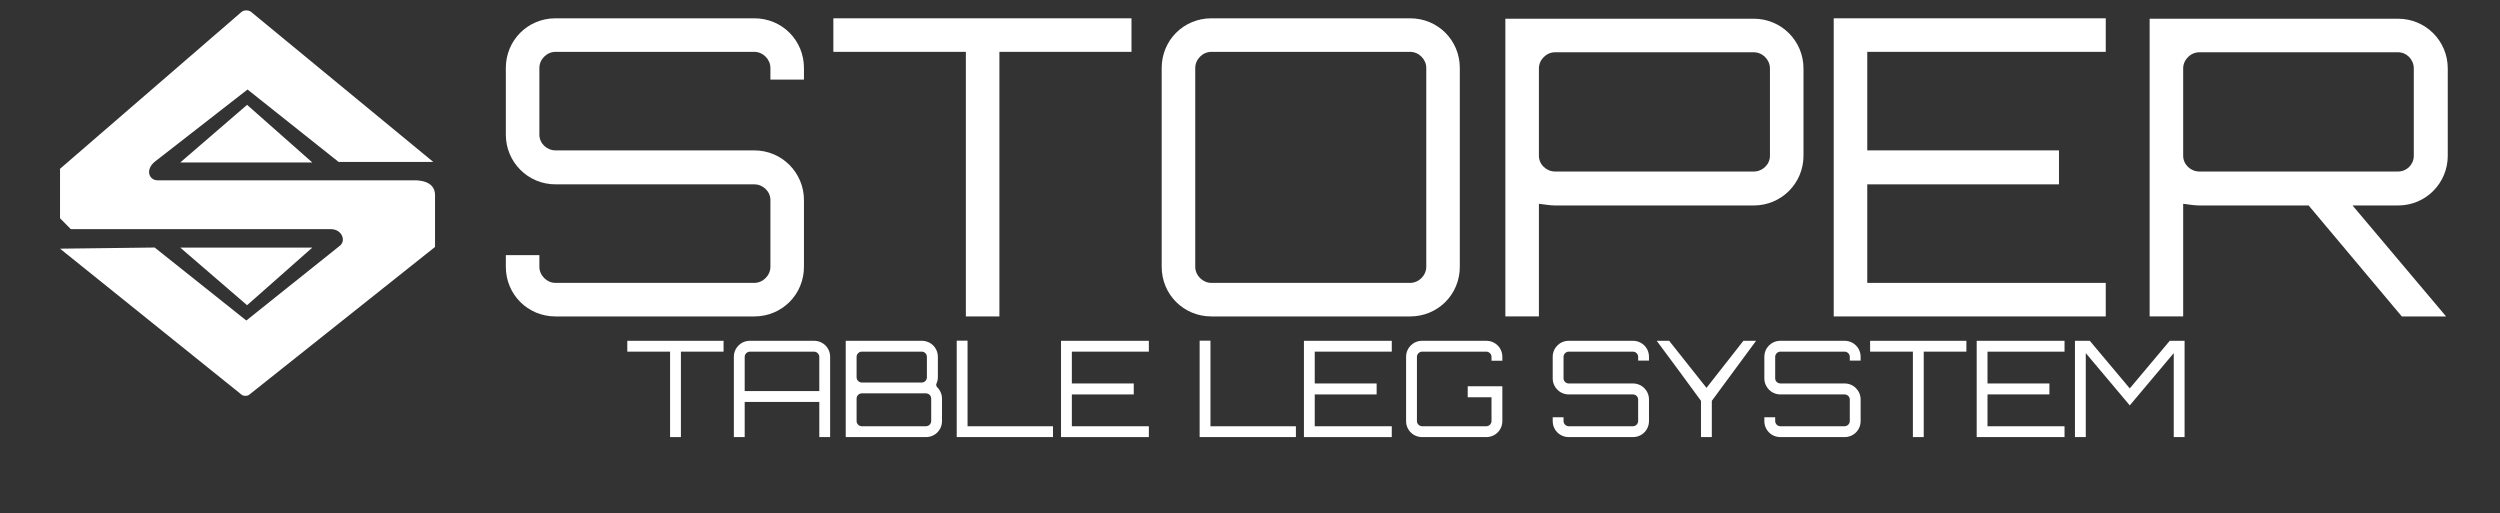 <?xml version="1.0" encoding="utf-8"?>
<!-- Generator: Adobe Adobe Illustrator 24.2.0, SVG Export Plug-In . SVG Version: 6.00 Build 0)  -->
<svg version="1.1" xmlns="http://www.w3.org/2000/svg" xmlns:xlink="http://www.w3.org/1999/xlink" x="0px" y="0px"
	 viewBox="0 0 960 197" style="enable-background:new 0 0 960 197;" xml:space="preserve">
<rect x="0" y="0" width="960" height="197" fill="#333333" stroke="none"/>
<style type="text/css">
	.st0{display:none;}
	.st1{display:inline;stroke:#FFFFFF;stroke-width:10.24;stroke-linecap:round;stroke-linejoin:round;stroke-miterlimit:2.167;}
	.st2{fill:#FFFFFF;}
</style>
<g id="Layer_2" class="st0">
	<rect y="-20.88" class="st1" width="960" height="245"/>
</g>
<g id="Layer_1">
	<g>
		<g>
			<polygon class="st2" points="167.05,94.83 167.05,74.97 167.05,74.91 167.05,74.85 167.05,74.79 167.04,74.73 167.04,74.67 
				167.04,74.61 167.04,74.55 167.03,74.5 167.03,74.44 167.02,74.39 167.02,74.33 167.01,74.28 167.01,74.23 167,74.17 167,74.12 
				166.99,74.07 166.98,74.01 166.97,73.96 166.96,73.91 166.96,73.86 166.95,73.81 166.94,73.76 166.93,73.71 166.92,73.66 
				166.91,73.61 166.9,73.56 166.88,73.51 166.87,73.46 166.86,73.41 166.85,73.36 166.83,73.31 166.82,73.27 166.81,73.22 
				166.79,73.17 166.78,73.12 166.76,73.08 166.74,73.03 166.73,72.98 166.71,72.94 166.69,72.89 166.68,72.85 166.66,72.8 
				166.64,72.76 166.62,72.71 166.6,72.67 166.59,72.63 166.57,72.59 166.55,72.56 166.53,72.52 166.52,72.48 166.5,72.44 
				166.48,72.41 166.46,72.37 166.44,72.33 166.42,72.3 166.4,72.26 166.38,72.22 166.36,72.19 166.34,72.15 166.32,72.12 
				166.29,72.08 166.27,72.04 166.25,72.01 166.22,71.97 166.2,71.94 166.18,71.9 166.15,71.87 166.13,71.83 166.11,71.8 
				166.08,71.77 166.06,71.74 166.04,71.71 166.01,71.68 165.98,71.64 165.95,71.61 165.93,71.57 165.9,71.54 165.87,71.5 
				165.83,71.46 165.8,71.43 165.77,71.4 165.74,71.36 165.71,71.33 165.67,71.29 165.64,71.26 165.61,71.23 165.57,71.19 
				165.54,71.16 165.5,71.13 165.47,71.1 165.43,71.06 165.4,71.04 165.37,71.01 165.34,70.98 165.3,70.95 165.27,70.92 
				165.23,70.89 165.2,70.86 165.16,70.83 165.12,70.8 165.08,70.78 165.04,70.75 165,70.72 164.96,70.69 164.92,70.66 
				164.87,70.63 164.83,70.6 164.78,70.57 164.74,70.54 164.69,70.51 164.64,70.48 164.6,70.45 164.55,70.43 164.5,70.4 
				164.45,70.37 164.41,70.34 164.36,70.32 164.31,70.29 164.26,70.27 164.21,70.24 164.16,70.21 164.11,70.19 164.05,70.16 
				164,70.14 163.95,70.12 163.89,70.09 163.84,70.07 163.78,70.04 163.72,70.02 163.67,70 163.61,69.97 163.55,69.95 163.48,69.92 
				163.41,69.9 163.34,69.87 163.26,69.84 163.19,69.82 163.12,69.8 163.05,69.77 162.97,69.75 162.9,69.73 162.82,69.71 
				162.75,69.68 162.67,69.66 162.59,69.64 162.51,69.62 162.43,69.6 162.36,69.58 162.28,69.57 162.2,69.55 162.1,69.53 
				162.01,69.51 161.91,69.49 161.81,69.47 161.72,69.45 161.62,69.44 161.51,69.42 161.4,69.4 161.29,69.39 161.18,69.37 
				161.07,69.36 160.95,69.34 160.84,69.33 160.71,69.32 160.59,69.3 160.46,69.29 160.33,69.28 160.2,69.27 160.05,69.26 
				159.91,69.26 159.76,69.25 159.61,69.25 159.46,69.24 159.3,69.24 159.15,69.24 159,69.24 60.54,69.24 60.51,69.24 60.47,69.24 
				60.44,69.23 60.4,69.23 60.37,69.23 60.33,69.23 60.3,69.23 60.27,69.23 60.24,69.22 60.2,69.22 60.17,69.22 60.14,69.22 
				60.11,69.21 60.08,69.21 60.05,69.2 60.02,69.2 59.99,69.2 59.96,69.19 59.93,69.19 59.9,69.18 59.87,69.18 59.84,69.17 
				59.81,69.17 59.79,69.16 59.76,69.15 59.73,69.15 59.7,69.14 59.67,69.14 59.64,69.13 59.61,69.12 59.59,69.11 59.56,69.11 
				59.53,69.1 59.51,69.09 59.48,69.08 59.45,69.08 59.43,69.07 59.4,69.06 59.37,69.05 59.35,69.04 59.32,69.03 59.3,69.02 
				59.27,69.01 59.25,69 59.22,68.99 59.19,68.98 59.17,68.97 59.14,68.96 59.12,68.95 59.09,68.94 59.06,68.93 59.04,68.92 
				59.02,68.9 58.99,68.89 58.97,68.88 58.94,68.87 58.92,68.86 58.9,68.85 58.87,68.83 58.85,68.82 58.83,68.81 58.81,68.79 
				58.78,68.78 58.76,68.77 58.74,68.76 58.72,68.74 58.69,68.73 58.67,68.71 58.65,68.7 58.63,68.69 58.61,68.67 58.59,68.66 
				58.57,68.64 58.54,68.63 58.52,68.61 58.5,68.6 58.48,68.58 58.46,68.57 58.44,68.55 58.42,68.53 58.4,68.52 58.37,68.5 
				58.35,68.48 58.33,68.46 58.31,68.44 58.28,68.42 58.26,68.4 58.24,68.38 58.22,68.36 58.2,68.34 58.18,68.32 58.16,68.3 
				58.14,68.29 58.13,68.27 58.11,68.25 58.09,68.23 58.07,68.21 58.05,68.19 58.03,68.17 58.02,68.15 58,68.13 57.98,68.11 
				57.97,68.09 57.95,68.07 57.93,68.05 57.92,68.03 57.9,68.01 57.88,67.98 57.87,67.96 57.85,67.94 57.84,67.92 57.82,67.9 
				57.81,67.88 57.79,67.86 57.78,67.84 57.76,67.81 57.75,67.79 57.73,67.76 57.72,67.74 57.7,67.71 57.69,67.69 57.67,67.66 
				57.66,67.64 57.65,67.62 57.63,67.59 57.62,67.57 57.61,67.54 57.6,67.52 57.58,67.49 57.57,67.47 57.56,67.45 57.55,67.42 
				57.54,67.4 57.53,67.38 57.52,67.35 57.51,67.32 57.49,67.3 57.48,67.27 57.47,67.24 57.46,67.22 57.45,67.19 57.44,67.16 
				57.43,67.13 57.42,67.11 57.41,67.08 57.41,67.05 57.4,67.02 57.39,67 57.38,66.97 57.37,66.94 57.36,66.91 57.36,66.88 
				57.35,66.85 57.34,66.82 57.34,66.79 57.33,66.76 57.32,66.73 57.32,66.7 57.31,66.67 57.3,66.64 57.3,66.6 57.29,66.57 
				57.29,66.54 57.28,66.51 57.28,66.47 57.28,66.44 57.27,66.41 57.27,66.37 57.27,66.34 57.26,66.3 57.26,66.27 57.26,66.23 
				57.26,66.2 57.26,66.16 57.25,66.13 57.25,66.09 57.25,66.06 57.25,66.02 57.25,65.99 57.25,65.95 57.26,65.91 57.26,65.88 
				57.26,65.84 57.26,65.81 57.26,65.77 57.27,65.74 57.27,65.7 57.27,65.66 57.28,65.63 57.28,65.59 57.29,65.55 57.29,65.51 
				57.3,65.48 57.3,65.44 57.31,65.4 57.31,65.37 57.32,65.33 57.33,65.29 57.34,65.25 57.34,65.22 57.35,65.18 57.36,65.14 
				57.37,65.11 57.38,65.07 57.39,65.03 57.4,64.99 57.41,64.95 57.42,64.92 57.43,64.88 57.45,64.84 57.46,64.8 57.47,64.76 
				57.48,64.73 57.5,64.69 57.51,64.65 57.53,64.61 57.54,64.57 57.56,64.53 57.58,64.48 57.6,64.44 57.61,64.4 57.63,64.36 
				57.65,64.32 57.67,64.28 57.69,64.24 57.71,64.2 57.73,64.16 57.75,64.12 57.77,64.08 57.79,64.04 57.81,64 57.83,63.96 
				57.85,63.92 57.88,63.89 57.9,63.85 57.92,63.81 57.95,63.77 57.97,63.73 57.99,63.69 58.02,63.66 58.04,63.62 58.07,63.58 
				58.1,63.53 58.13,63.49 58.16,63.45 58.19,63.4 58.22,63.36 58.25,63.32 58.29,63.28 58.32,63.23 58.36,63.19 58.39,63.14 
				58.43,63.1 58.47,63.05 58.5,63.01 58.55,62.96 58.59,62.91 58.63,62.86 58.68,62.82 58.72,62.77 58.77,62.72 58.81,62.67 
				58.86,62.63 58.9,62.59 58.95,62.54 58.99,62.5 59.04,62.45 59.08,62.41 59.14,62.36 59.2,62.31 59.26,62.26 59.32,62.2 
				59.38,62.15 59.44,62.1 59.5,62.05 59.56,62 59.62,61.95 95.05,34.37 130.01,62.17 166.36,62.17 96.43,4.58 96.41,4.57 
				96.4,4.56 96.38,4.55 96.37,4.54 96.35,4.53 96.34,4.51 96.32,4.5 96.31,4.49 96.3,4.48 96.28,4.47 96.27,4.46 96.25,4.45 
				96.23,4.44 96.22,4.43 96.2,4.42 96.18,4.41 96.16,4.4 96.15,4.39 96.13,4.38 96.11,4.37 96.09,4.36 96.08,4.35 96.06,4.34 
				96.04,4.33 96.02,4.32 96,4.31 95.98,4.3 95.96,4.29 95.94,4.28 95.92,4.27 95.9,4.27 95.88,4.26 95.86,4.25 95.84,4.24 
				95.82,4.23 95.8,4.22 95.77,4.21 95.75,4.2 95.73,4.2 95.71,4.19 95.68,4.18 95.65,4.17 95.63,4.16 95.6,4.15 95.58,4.15 
				95.55,4.14 95.53,4.13 95.5,4.12 95.47,4.12 95.45,4.11 95.42,4.1 95.39,4.1 95.37,4.09 95.34,4.08 95.31,4.08 95.28,4.07 
				95.25,4.07 95.23,4.06 95.2,4.05 95.17,4.05 95.14,4.05 95.11,4.04 95.09,4.04 95.06,4.03 95.03,4.03 95,4.03 94.97,4.02 
				94.94,4.02 94.91,4.02 94.87,4.01 94.84,4.01 94.81,4.01 94.78,4.01 94.75,4 94.72,4 94.69,4 94.66,4 94.62,4 94.59,4 94.56,4 
				94.53,4 94.5,4 94.46,4 94.43,4 94.4,4 94.37,4.01 94.33,4.01 94.3,4.01 94.27,4.01 94.24,4.01 94.21,4.02 94.18,4.02 
				94.16,4.02 94.13,4.03 94.1,4.03 94.07,4.03 94.04,4.04 94.02,4.04 93.99,4.05 93.96,4.05 93.94,4.06 93.91,4.06 93.88,4.07 
				93.85,4.07 93.83,4.08 93.8,4.08 93.78,4.09 93.75,4.1 93.72,4.1 93.7,4.11 93.67,4.12 93.64,4.12 93.62,4.13 93.59,4.14 
				93.57,4.15 93.54,4.15 93.52,4.16 93.5,4.17 93.48,4.18 93.45,4.18 93.43,4.19 93.41,4.2 93.39,4.21 93.37,4.22 93.35,4.22 
				93.33,4.23 93.31,4.24 93.29,4.25 93.27,4.26 93.25,4.27 93.23,4.28 93.21,4.28 93.19,4.29 93.17,4.3 93.16,4.31 93.14,4.32 
				93.12,4.33 93.1,4.34 93.08,4.35 93.07,4.36 93.05,4.37 93.03,4.38 93.02,4.39 93,4.4 92.98,4.41 92.97,4.42 92.95,4.43 
				92.93,4.44 92.92,4.45 92.9,4.46 92.88,4.48 92.87,4.49 92.85,4.5 92.84,4.51 92.83,4.52 92.81,4.53 92.8,4.54 92.79,4.55 
				92.77,4.56 92.76,4.57 92.75,4.58 23.05,64.82 23.05,83.8 27.19,87.99 127.02,87.99 127.07,87.99 127.12,87.99 127.18,87.99 
				127.23,88 127.28,88 127.33,88 127.37,88 127.42,88 127.47,88.01 127.51,88.01 127.56,88.02 127.61,88.02 127.65,88.03 
				127.7,88.03 127.74,88.04 127.79,88.04 127.83,88.05 127.88,88.05 127.92,88.06 127.96,88.07 128.01,88.08 128.05,88.08 
				128.1,88.09 128.14,88.1 128.18,88.11 128.23,88.12 128.27,88.13 128.31,88.14 128.35,88.15 128.39,88.16 128.43,88.17 
				128.48,88.18 128.52,88.19 128.56,88.2 128.6,88.22 128.64,88.23 128.68,88.24 128.72,88.26 128.76,88.27 128.8,88.28 
				128.84,88.3 128.88,88.31 128.92,88.32 128.95,88.34 128.99,88.35 129.03,88.37 129.07,88.38 129.11,88.4 129.14,88.42 
				129.18,88.43 129.22,88.45 129.25,88.47 129.29,88.49 129.33,88.5 129.36,88.52 129.4,88.54 129.43,88.56 129.47,88.58 
				129.5,88.6 129.54,88.62 129.58,88.64 129.62,88.66 129.66,88.68 129.69,88.7 129.73,88.73 129.76,88.75 129.8,88.77 
				129.83,88.79 129.87,88.82 129.9,88.84 129.93,88.86 129.96,88.88 129.99,88.91 130.03,88.93 130.06,88.95 130.09,88.97 
				130.12,89 130.15,89.02 130.17,89.04 130.2,89.07 130.23,89.09 130.26,89.12 130.29,89.14 130.32,89.16 130.34,89.19 
				130.37,89.21 130.4,89.24 130.43,89.27 130.45,89.29 130.48,89.32 130.5,89.34 130.53,89.37 130.56,89.39 130.58,89.42 
				130.61,89.45 130.63,89.47 130.66,89.5 130.68,89.53 130.7,89.56 130.73,89.58 130.75,89.61 130.77,89.64 130.8,89.67 
				130.82,89.7 130.84,89.72 130.86,89.75 130.88,89.78 130.91,89.81 130.93,89.84 130.95,89.86 130.97,89.89 130.99,89.92 
				131.01,89.95 131.03,89.98 131.05,90.01 131.07,90.04 131.09,90.07 131.1,90.1 131.12,90.13 131.14,90.16 131.16,90.19 
				131.18,90.22 131.19,90.25 131.21,90.29 131.23,90.32 131.25,90.36 131.26,90.39 131.28,90.42 131.3,90.46 131.31,90.49 
				131.33,90.52 131.34,90.56 131.36,90.59 131.37,90.62 131.39,90.66 131.4,90.69 131.41,90.72 131.42,90.75 131.44,90.78 
				131.45,90.82 131.46,90.85 131.47,90.88 131.48,90.91 131.49,90.94 131.5,90.98 131.51,91.01 131.52,91.04 131.53,91.07 
				131.54,91.1 131.54,91.14 131.55,91.17 131.56,91.2 131.57,91.24 131.58,91.27 131.58,91.3 131.59,91.33 131.59,91.36 
				131.6,91.4 131.61,91.43 131.61,91.46 131.62,91.5 131.62,91.53 131.63,91.56 131.63,91.6 131.63,91.63 131.64,91.66 
				131.64,91.69 131.64,91.73 131.64,91.76 131.65,91.79 131.65,91.83 131.65,91.86 131.65,91.89 131.65,91.92 131.65,91.96 
				131.65,91.99 131.65,92.02 131.65,92.05 131.65,92.09 131.65,92.12 131.65,92.15 131.65,92.18 131.64,92.21 131.64,92.24 
				131.64,92.26 131.64,92.29 131.63,92.32 131.63,92.35 131.63,92.38 131.62,92.41 131.62,92.44 131.61,92.47 131.61,92.5 
				131.6,92.53 131.6,92.56 131.59,92.59 131.59,92.62 131.58,92.65 131.57,92.67 131.57,92.7 131.56,92.73 131.55,92.76 
				131.55,92.79 131.54,92.81 131.53,92.84 131.52,92.86 131.51,92.89 131.51,92.92 131.5,92.94 131.49,92.97 131.48,93 
				131.47,93.02 131.46,93.05 131.45,93.07 131.44,93.1 131.43,93.12 131.42,93.14 131.41,93.17 131.4,93.19 131.39,93.22 
				131.38,93.24 131.37,93.27 131.36,93.29 131.34,93.32 131.33,93.34 131.32,93.37 131.31,93.39 131.3,93.41 131.28,93.44 
				131.27,93.46 131.26,93.48 131.24,93.51 131.23,93.53 131.22,93.55 131.2,93.57 131.19,93.6 131.18,93.62 131.16,93.64 
				131.15,93.66 131.13,93.69 131.11,93.71 131.1,93.74 131.08,93.76 131.06,93.78 131.05,93.8 131.03,93.83 131.01,93.85 
				131,93.87 130.98,93.89 130.96,93.91 130.94,93.93 130.92,93.95 130.91,93.98 130.89,94 130.87,94.02 130.85,94.04 130.83,94.06 
				130.81,94.08 130.79,94.1 130.77,94.12 130.75,94.14 130.73,94.16 130.71,94.18 130.69,94.2 130.67,94.22 130.65,94.24 
				130.63,94.26 130.61,94.28 130.59,94.3 130.56,94.31 130.54,94.33 130.52,94.35 130.5,94.37 130.47,94.39 94.59,123.08 
				59.39,95.05 23.05,95.49 92.75,151.54 92.76,151.55 92.77,151.56 92.78,151.57 92.8,151.58 92.81,151.59 92.82,151.6 
				92.83,151.6 92.84,151.61 92.86,151.62 92.87,151.63 92.88,151.64 92.89,151.65 92.91,151.65 92.92,151.66 92.93,151.67 
				92.95,151.68 92.96,151.69 92.98,151.7 92.99,151.7 93.01,151.71 93.02,151.72 93.04,151.73 93.06,151.74 93.08,151.75 
				93.09,151.76 93.11,151.76 93.13,151.77 93.14,151.78 93.16,151.79 93.17,151.79 93.19,151.8 93.21,151.81 93.22,151.81 
				93.24,151.82 93.26,151.83 93.28,151.84 93.3,151.84 93.32,151.85 93.33,151.86 93.35,151.86 93.38,151.87 93.4,151.88 
				93.42,151.88 93.44,151.89 93.46,151.89 93.48,151.9 93.5,151.91 93.52,151.91 93.54,151.92 93.56,151.92 93.59,151.93 
				93.61,151.93 93.63,151.94 93.65,151.94 93.67,151.95 93.7,151.95 93.72,151.95 93.74,151.96 93.77,151.96 93.79,151.97 
				93.81,151.97 93.83,151.97 93.86,151.98 93.88,151.98 93.9,151.98 93.93,151.98 93.95,151.99 93.98,151.99 94,151.99 
				94.03,151.99 94.05,151.99 94.08,152 94.11,152 94.14,152 94.17,152 94.2,152 94.22,152 94.25,152 94.28,152 94.31,152 
				94.34,152 94.36,152 94.39,152 94.41,152 94.44,151.99 94.47,151.99 94.49,151.99 94.51,151.99 94.54,151.99 94.56,151.98 
				94.58,151.98 94.61,151.98 94.63,151.97 94.65,151.97 94.67,151.97 94.7,151.97 94.72,151.96 94.74,151.96 94.76,151.95 
				94.78,151.95 94.81,151.95 94.83,151.94 94.85,151.94 94.87,151.93 94.89,151.93 94.91,151.92 94.93,151.92 94.96,151.91 
				94.98,151.91 95,151.9 95.02,151.89 95.04,151.89 95.06,151.88 95.08,151.88 95.1,151.87 95.12,151.86 95.14,151.86 
				95.16,151.85 95.18,151.84 95.2,151.83 95.22,151.83 95.24,151.82 95.26,151.81 95.28,151.8 95.3,151.8 95.32,151.79 
				95.34,151.78 95.35,151.77 95.37,151.77 95.38,151.76 95.4,151.75 95.41,151.74 95.43,151.74 95.44,151.73 95.46,151.72 
				95.47,151.71 95.49,151.71 95.5,151.7 95.51,151.69 95.53,151.68 95.54,151.68 95.56,151.67 95.57,151.66 95.58,151.65 
				95.6,151.64 95.61,151.63 95.62,151.62 95.64,151.62 95.65,151.61 95.66,151.6 95.67,151.59 95.69,151.58 95.7,151.57 
				95.71,151.56 95.73,151.55 95.74,151.54 			"/>
			<polygon class="st2" points="94.88,40.26 69.22,62.39 119.92,62.39 			"/>
			<polygon class="st2" points="94.88,117.2 69.22,95.08 119.92,95.08 			"/>
			<g>
				<path class="st2" d="M277.85,130.87v4.16h-16.38v32.81h-4.16v-32.81h-16.43v-4.16H277.85z"/>
				<path class="st2" d="M312.61,130.87c3.44,0,6.16,2.72,6.16,6.16v30.81h-4.16v-13.5h-28.65v13.5h-4.16v-30.81
					c0-3.44,2.72-6.16,6.16-6.16H312.61z M314.61,150.18v-13.14c0-1.08-0.92-2-2-2h-24.65c-1.08,0-2,0.92-2,2v13.14H314.61z"/>
				<path class="st2" d="M359.68,148.48c1.23,1.13,2.05,2.82,2.05,4.57v8.63c0,3.44-2.72,6.16-6.16,6.16h-30.81v-36.97h29.22
					c3.44,0,6.16,2.72,6.16,6.16v7.86c0,0.98-0.26,1.9-0.67,2.72L359.68,148.48z M330.93,135.03c-1.08,0-2,0.92-2,2v7.86
					c0,1.08,0.92,2,2,2h23.05c1.08,0,1.95-0.92,1.95-2v-7.86c0-1.08-0.87-2-1.95-2H330.93z M357.58,153.05c0-1.08-0.92-2-2-2h-24.65
					c-1.08,0-2,0.92-2,2v8.63c0,1.08,0.92,2,2,2h24.65c1.08,0,2-0.92,2-2V153.05z"/>
				<path class="st2" d="M367.38,130.82h4.16v32.86h32.81v4.16h-36.97V130.82z"/>
				<path class="st2" d="M441.16,135.03h-29.57v12.22h23.77v4.21h-23.77v12.22h29.57v4.16h-33.73v-36.97h33.73V135.03z"/>
				<path class="st2" d="M460.66,130.82h4.16v32.86h32.81v4.16h-36.97V130.82z"/>
				<path class="st2" d="M534.44,135.03h-29.58v12.22h23.77v4.21h-23.77v12.22h29.58v4.16h-33.73v-36.97h33.73V135.03z"/>
				<path class="st2" d="M576.9,138.52h-4.16v-1.49c0-1.08-0.92-2-2-2h-24.64c-1.08,0-2,0.92-2,2v24.65c0,1.08,0.92,2,2,2h24.64
					c1.08,0,2-0.92,2-2v-9.14h-9.14v-4.21h13.3v13.35c0,3.44-2.72,6.16-6.16,6.16h-24.64c-3.44,0-6.16-2.72-6.16-6.16v-24.65
					c0-3.44,2.72-6.16,6.16-6.16h24.64c3.44,0,6.16,2.72,6.16,6.16V138.52z"/>
				<path class="st2" d="M633.21,138.47h-4.16v-1.44c0-1.08-0.92-2-2-2h-24.65c-1.08,0-2,0.92-2,2v8.27c0,1.08,0.92,1.95,2,1.95
					h24.65c3.44,0,6.16,2.77,6.16,6.16v8.27c0,3.44-2.72,6.16-6.16,6.16h-24.65c-3.44,0-6.16-2.72-6.16-6.16v-1.44h4.16v1.44
					c0,1.08,0.92,2,2,2h24.65c1.08,0,2-0.92,2-2v-8.27c0-1.08-0.92-1.95-2-1.95h-24.65c-3.44,0-6.16-2.77-6.16-6.16v-8.27
					c0-3.44,2.72-6.16,6.16-6.16h24.65c3.44,0,6.16,2.72,6.16,6.16V138.47z"/>
				<path class="st2" d="M674.33,130.87l-16.99,23.05v13.92h-4.16v-13.92c-5.49-7.55-11.4-15.51-17-23.05h4.78l14.33,18.07
					c4.47-5.75,9.65-12.32,14.17-18.07H674.33z"/>
				<path class="st2" d="M714.48,138.47h-4.16v-1.44c0-1.08-0.92-2-2-2h-24.65c-1.08,0-2,0.92-2,2v8.27c0,1.08,0.92,1.95,2,1.95
					h24.65c3.44,0,6.16,2.77,6.16,6.16v8.27c0,3.44-2.72,6.16-6.16,6.16h-24.65c-3.44,0-6.16-2.72-6.16-6.16v-1.44h4.16v1.44
					c0,1.08,0.92,2,2,2h24.65c1.08,0,2-0.92,2-2v-8.27c0-1.08-0.92-1.95-2-1.95h-24.65c-3.44,0-6.16-2.77-6.16-6.16v-8.27
					c0-3.44,2.72-6.16,6.16-6.16h24.65c3.44,0,6.16,2.72,6.16,6.16V138.47z"/>
				<path class="st2" d="M755.09,130.87v4.16h-16.38v32.81h-4.16v-32.81h-16.43v-4.16H755.09z"/>
				<path class="st2" d="M792.77,135.03H763.2v12.22h23.77v4.21H763.2v12.22h29.58v4.16h-33.73v-36.97h33.73V135.03z"/>
				<path class="st2" d="M833.18,130.87h5.7v36.97h-4.16v-32.25l-16.89,20.08l-16.89-20.08v32.25h-4.16v-36.97h5.7l15.35,18.28
					L833.18,130.87z"/>
			</g>
			<g>
				<path class="st2" d="M308.72,30.56h-12.88v-4.45c0-3.34-2.86-6.2-6.2-6.2h-76.32c-3.34,0-6.2,2.86-6.2,6.2v25.6
					c0,3.34,2.86,6.04,6.2,6.04h76.32c10.65,0,19.08,8.59,19.08,19.08v25.6c0,10.65-8.43,19.08-19.08,19.08h-76.32
					c-10.65,0-19.08-8.43-19.08-19.08v-4.45h12.88v4.45c0,3.34,2.86,6.2,6.2,6.2h76.32c3.34,0,6.2-2.86,6.2-6.2v-25.6
					c0-3.34-2.86-6.04-6.2-6.04h-76.32c-10.65,0-19.08-8.59-19.08-19.08v-25.6c0-10.65,8.43-19.08,19.08-19.08h76.32
					c10.65,0,19.08,8.43,19.08,19.08V30.56z"/>
				<path class="st2" d="M434.49,7.03v12.88h-50.72v101.6h-12.88V19.91h-50.88V7.03H434.49z"/>
				<path class="st2" d="M541.49,7.03c10.65,0,19.08,8.43,19.08,19.08v76.32c0,10.65-8.43,19.08-19.08,19.08h-76.32
					c-10.65,0-19.08-8.43-19.08-19.08V26.11c0-10.65,8.43-19.08,19.08-19.08H541.49z M541.49,108.63c3.34,0,6.2-2.86,6.2-6.2V26.11
					c0-3.34-2.86-6.2-6.2-6.2h-76.32c-3.34,0-6.2,2.86-6.2,6.2v76.32c0,3.34,2.86,6.2,6.2,6.2H541.49z"/>
				<path class="st2" d="M673.46,7.19c10.65,0,19.08,8.59,19.08,19.08v33.55c0,10.49-8.43,19.08-19.08,19.08h-76.32
					c-1.43,0-3.82-0.32-6.2-0.64v43.25h-12.88V7.19H673.46z M679.66,26.27c0-3.34-2.86-6.2-6.2-6.2h-76.32c-3.34,0-6.2,2.86-6.2,6.2
					v33.55c0,3.34,2.86,6.04,6.2,6.04h76.32c3.34,0,6.2-2.7,6.2-6.04V26.27z"/>
				<path class="st2" d="M808.61,19.91h-91.58v37.84h73.62v13.04h-73.62v37.84h91.58v12.88H704.15V7.03h104.46V19.91z"/>
				<path class="st2" d="M939.94,59.82c0,10.49-8.43,19.08-19.08,19.08h-17.49l35.93,42.61h-17.01L886.52,78.9h-41.98
					c-1.59,0-3.82-0.32-6.2-0.64v43.25h-12.88V7.19h95.4c10.65,0,19.08,8.59,19.08,19.08V59.82z M920.86,65.86
					c3.34,0,6.04-2.7,6.04-6.04V26.27c0-3.34-2.7-6.2-6.04-6.2h-76.32c-3.34,0-6.2,2.86-6.2,6.2v33.55c0,3.34,2.86,6.04,6.2,6.04
					H920.86z"/>
			</g>
		</g>
	</g>
</g>
</svg>
